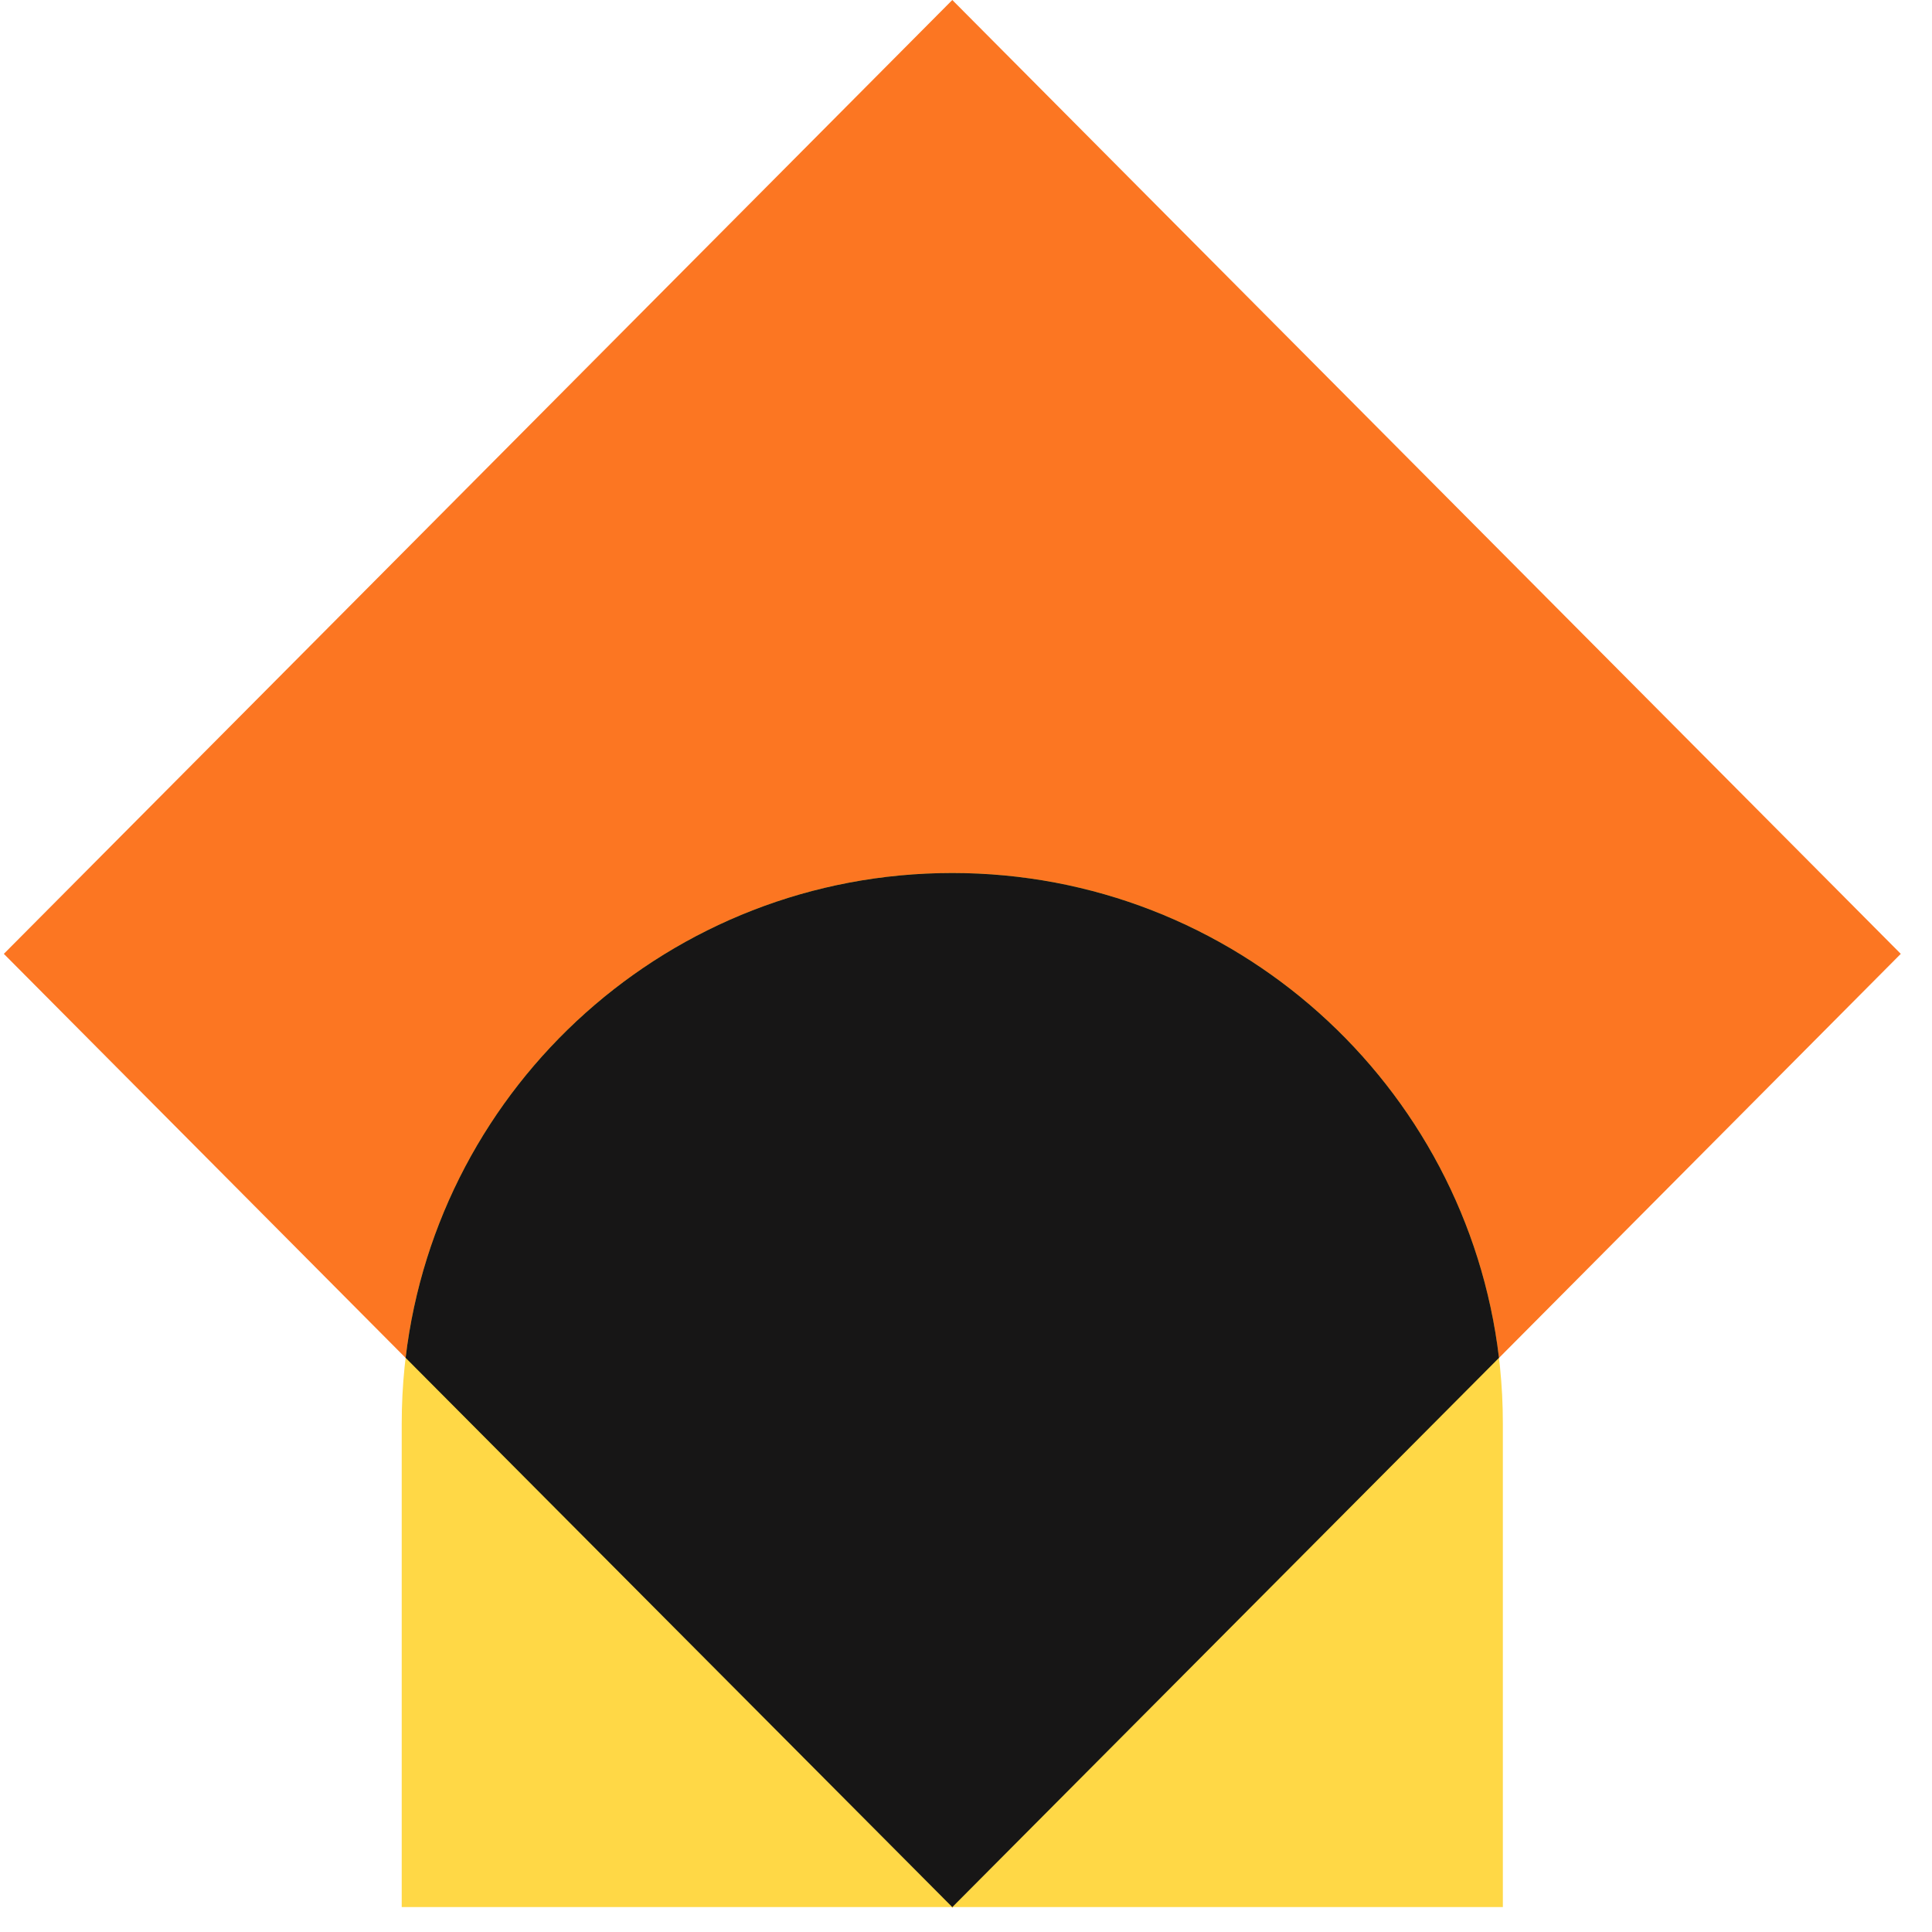 <svg xmlns="http://www.w3.org/2000/svg" width="57" height="57" viewBox="0 0 57 57" fill="none"><rect width="39.692" height="39.692" transform="matrix(0.705 0.709 -0.705 0.709 28.096 0)" fill="#FC7622"></rect><path d="M28.096 25.755C37.067 25.755 44.339 33.027 44.339 41.998L44.339 56.265L11.852 56.265L11.852 41.998C11.852 33.027 19.125 25.755 28.096 25.755V25.755Z" fill="#FFD846"></path><path fill-rule="evenodd" clip-rule="evenodd" d="M28.096 56.266L11.967 40.06C12.925 32.003 19.781 25.756 28.096 25.756C36.411 25.756 43.266 32.003 44.225 40.06L28.096 56.266L28.096 56.266Z" fill="#171616"></path></svg>